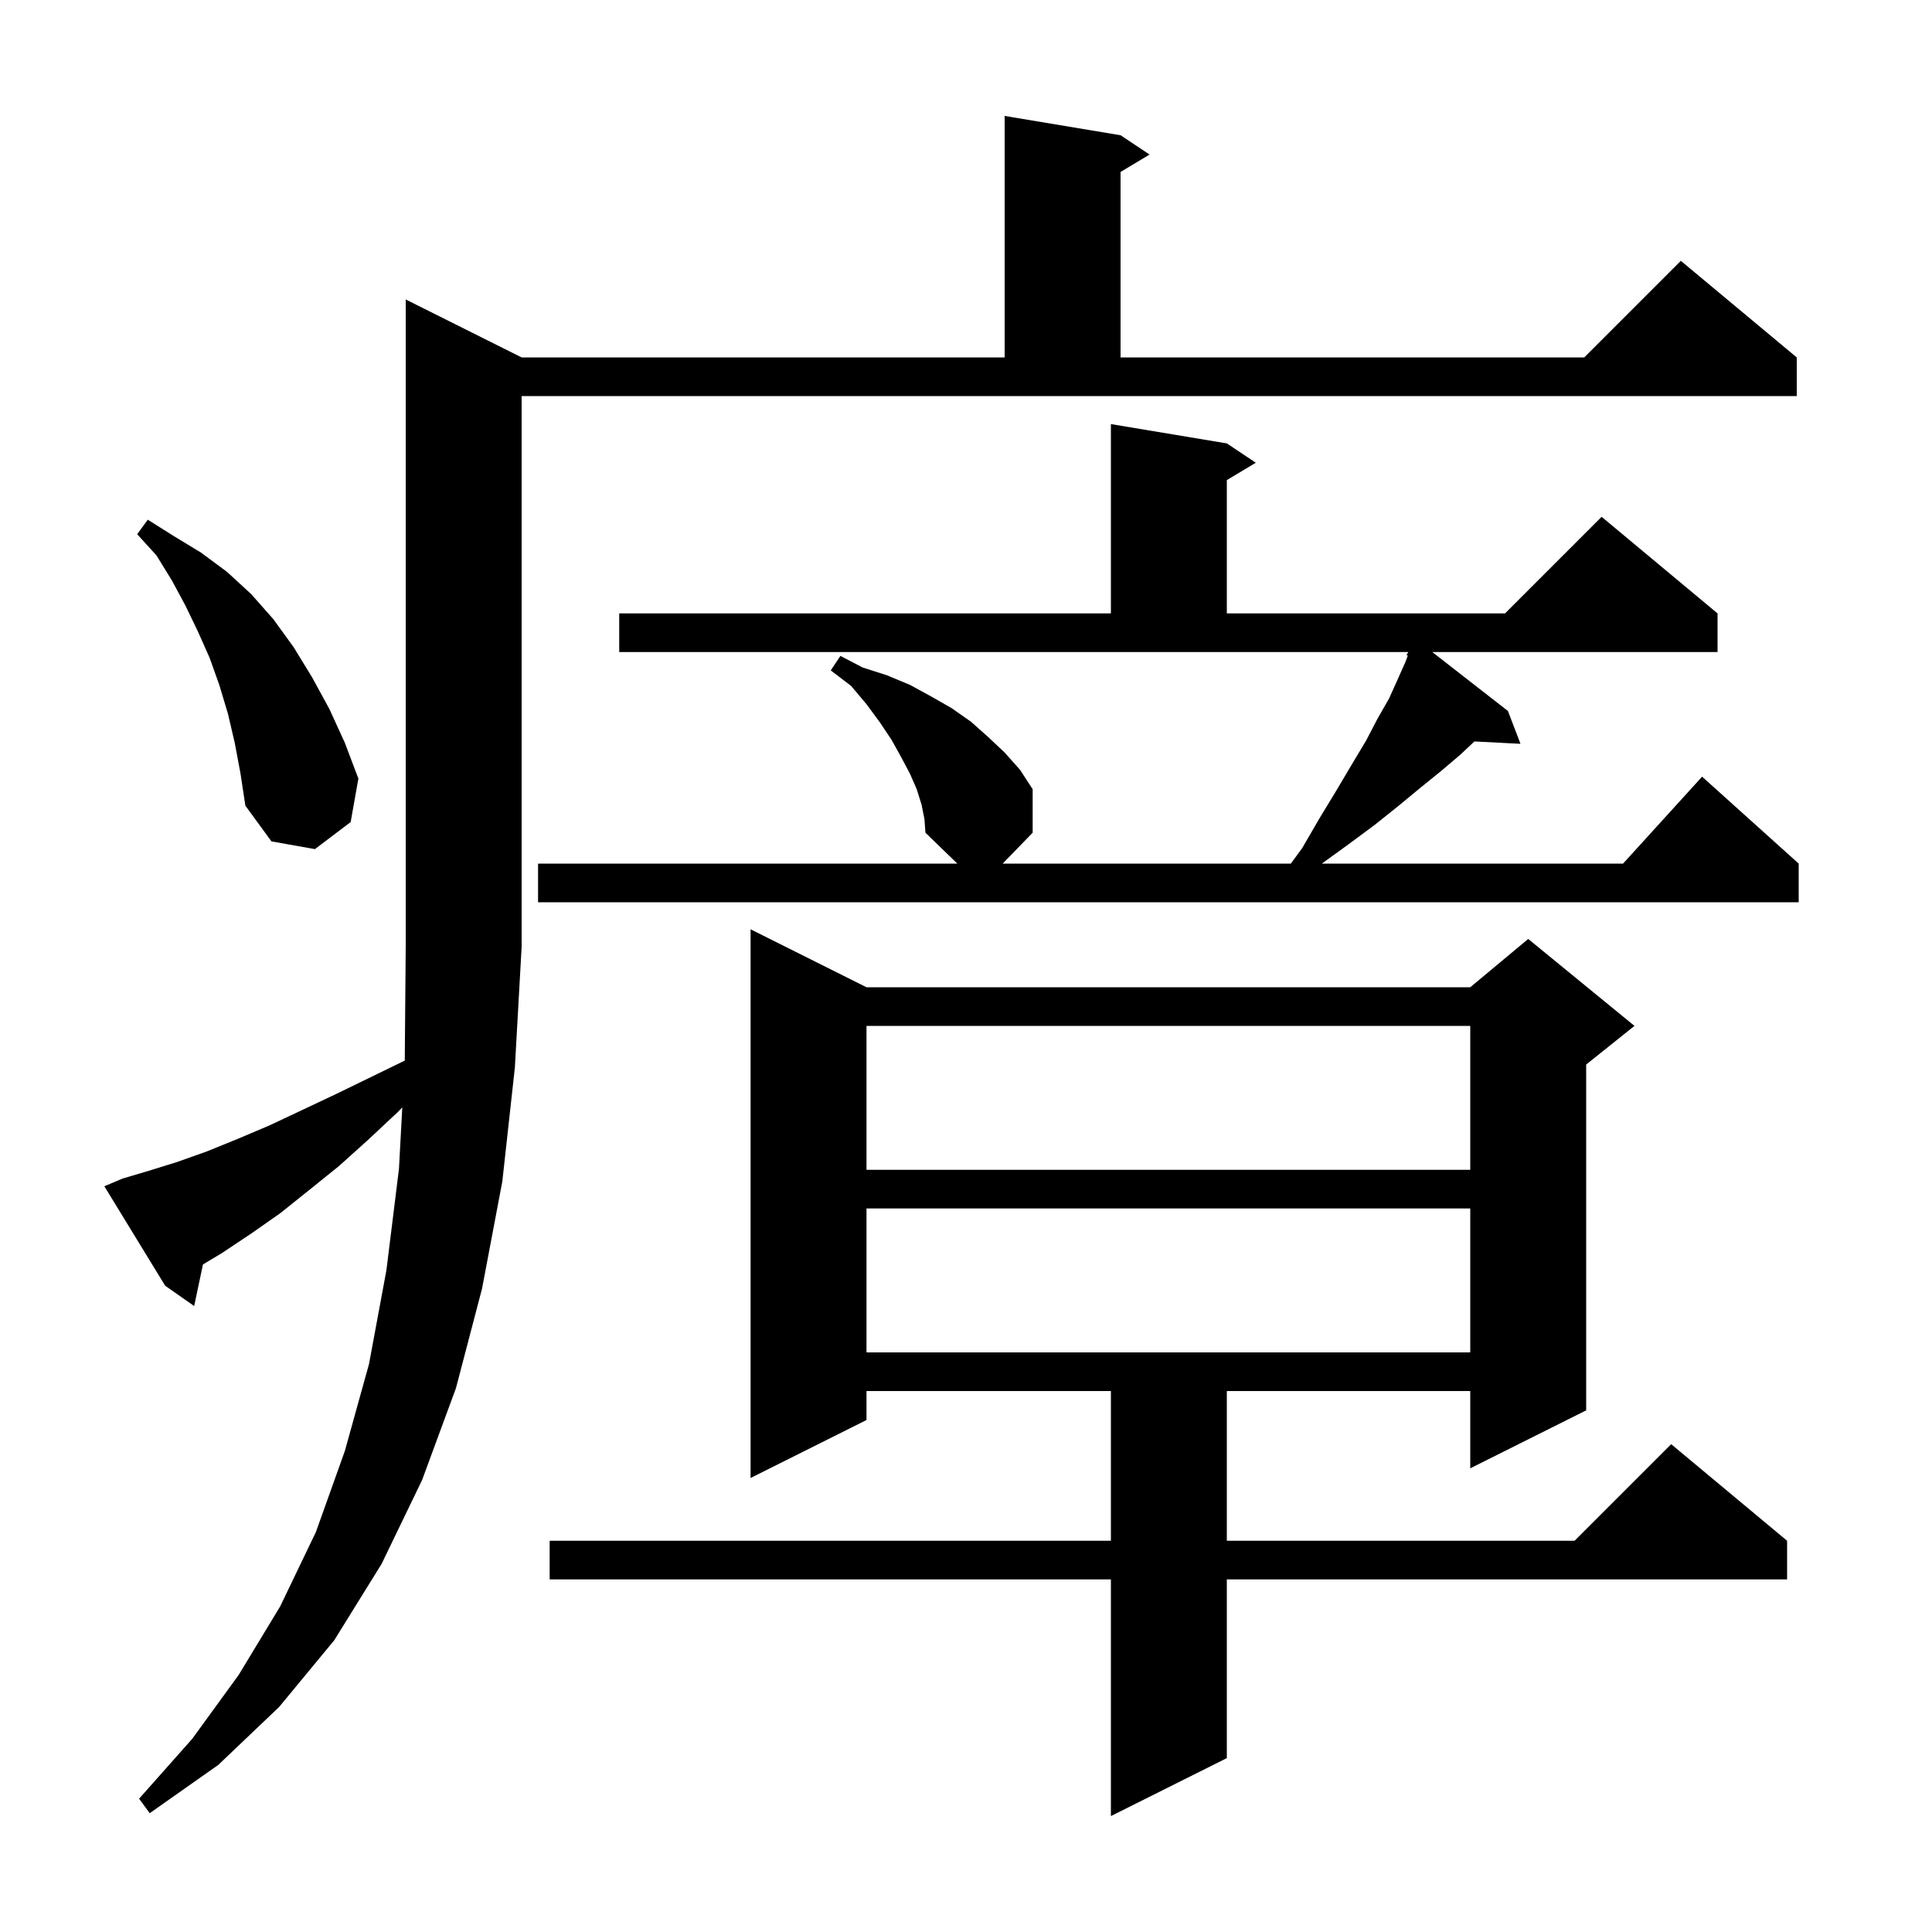 <svg xmlns="http://www.w3.org/2000/svg" xmlns:xlink="http://www.w3.org/1999/xlink" version="1.1" baseProfile="full" viewBox="0 0 200 200" width="200" height="200">
<g fill="black">
<path d="M 89.7 102.2 L 152.2 102.2 L 158.2 97.2 L 169.2 106.2 L 164.2 110.2 L 164.2 146.0 L 152.2 152.0 L 152.2 144.0 L 127.0 144.0 L 127.0 159.5 L 163.0 159.5 L 173.0 149.5 L 185.0 159.5 L 185.0 163.5 L 127.0 163.5 L 127.0 182.0 L 115.0 188.0 L 115.0 163.5 L 56.9 163.5 L 56.9 159.5 L 115.0 159.5 L 115.0 144.0 L 89.7 144.0 L 89.7 147.0 L 77.7 153.0 L 77.7 96.2 Z M 12.7 122.0 L 15.4 121.2 L 18.3 120.3 L 21.4 119.2 L 24.6 117.9 L 27.9 116.5 L 31.3 114.9 L 34.9 113.2 L 38.6 111.4 L 41.901 109.792 L 42.0 98.0 L 42.0 31.0 L 54.0 37.0 L 104.0 37.0 L 104.0 12.0 L 116.0 14.0 L 119.0 16.0 L 116.0 17.8 L 116.0 37.0 L 164.0 37.0 L 174.0 27.0 L 186.0 37.0 L 186.0 41.0 L 54.0 41.0 L 54.0 98.0 L 53.3 110.5 L 52.0 122.3 L 49.9 133.4 L 47.2 143.7 L 43.7 153.2 L 39.5 161.9 L 34.6 169.8 L 28.9 176.7 L 22.6 182.7 L 15.5 187.7 L 14.4 186.2 L 19.9 180.0 L 24.7 173.4 L 29.0 166.3 L 32.7 158.6 L 35.7 150.2 L 38.2 141.2 L 40.0 131.5 L 41.3 121.0 L 41.644 114.642 L 41.2 115.1 L 38.1 118.0 L 35.1 120.7 L 32.0 123.2 L 29.0 125.6 L 26.0 127.7 L 23.0 129.7 L 21.01 130.894 L 20.1 135.2 L 17.1 133.1 L 10.8 122.8 Z M 89.7 125.1 L 89.7 140.0 L 152.2 140.0 L 152.2 125.1 Z M 89.7 106.2 L 89.7 121.1 L 152.2 121.1 L 152.2 106.2 Z M 95.4 83.3 L 94.9 81.7 L 94.2 80.1 L 93.3 78.4 L 92.3 76.6 L 91.1 74.8 L 89.7 72.9 L 88.1 71.0 L 86.0 69.4 L 87.0 67.9 L 89.3 69.1 L 91.8 69.9 L 94.2 70.9 L 96.4 72.1 L 98.5 73.3 L 100.5 74.7 L 102.3 76.3 L 104.0 77.9 L 105.6 79.7 L 106.9 81.7 L 106.9 86.2 L 103.797 89.4 L 133.627 89.4 L 134.8 87.8 L 136.6 84.7 L 138.3 81.9 L 139.9 79.2 L 141.4 76.7 L 142.6 74.4 L 143.8 72.3 L 144.7 70.3 L 145.5 68.5 L 145.735 67.874 L 145.6 67.8 L 145.787 67.5 L 64.1 67.5 L 64.1 63.5 L 115.0 63.5 L 115.0 43.9 L 127.0 45.9 L 130.0 47.9 L 127.0 49.7 L 127.0 63.5 L 155.8 63.5 L 165.8 53.5 L 177.8 63.5 L 177.8 67.5 L 148.269 67.5 L 156.1 73.6 L 157.4 77.0 L 152.631 76.753 L 151.2 78.1 L 149.2 79.8 L 147.1 81.5 L 144.8 83.4 L 142.3 85.4 L 139.6 87.4 L 136.838 89.4 L 168.018 89.4 L 176.2 80.4 L 186.2 89.4 L 186.2 93.4 L 55.7 93.4 L 55.7 89.4 L 99.1 89.4 L 95.8 86.2 L 95.7 84.8 Z M 24.3 76.9 L 23.6 73.9 L 22.7 70.9 L 21.7 68.1 L 20.5 65.4 L 19.2 62.7 L 17.8 60.1 L 16.2 57.5 L 14.2 55.3 L 15.3 53.8 L 18.0 55.5 L 20.8 57.2 L 23.5 59.2 L 26.0 61.5 L 28.3 64.1 L 30.4 67.0 L 32.3 70.1 L 34.1 73.4 L 35.7 76.9 L 37.1 80.6 L 36.3 85.1 L 32.6 87.9 L 28.1 87.1 L 25.4 83.4 L 24.9 80.1 Z " />
</g>
</svg>
